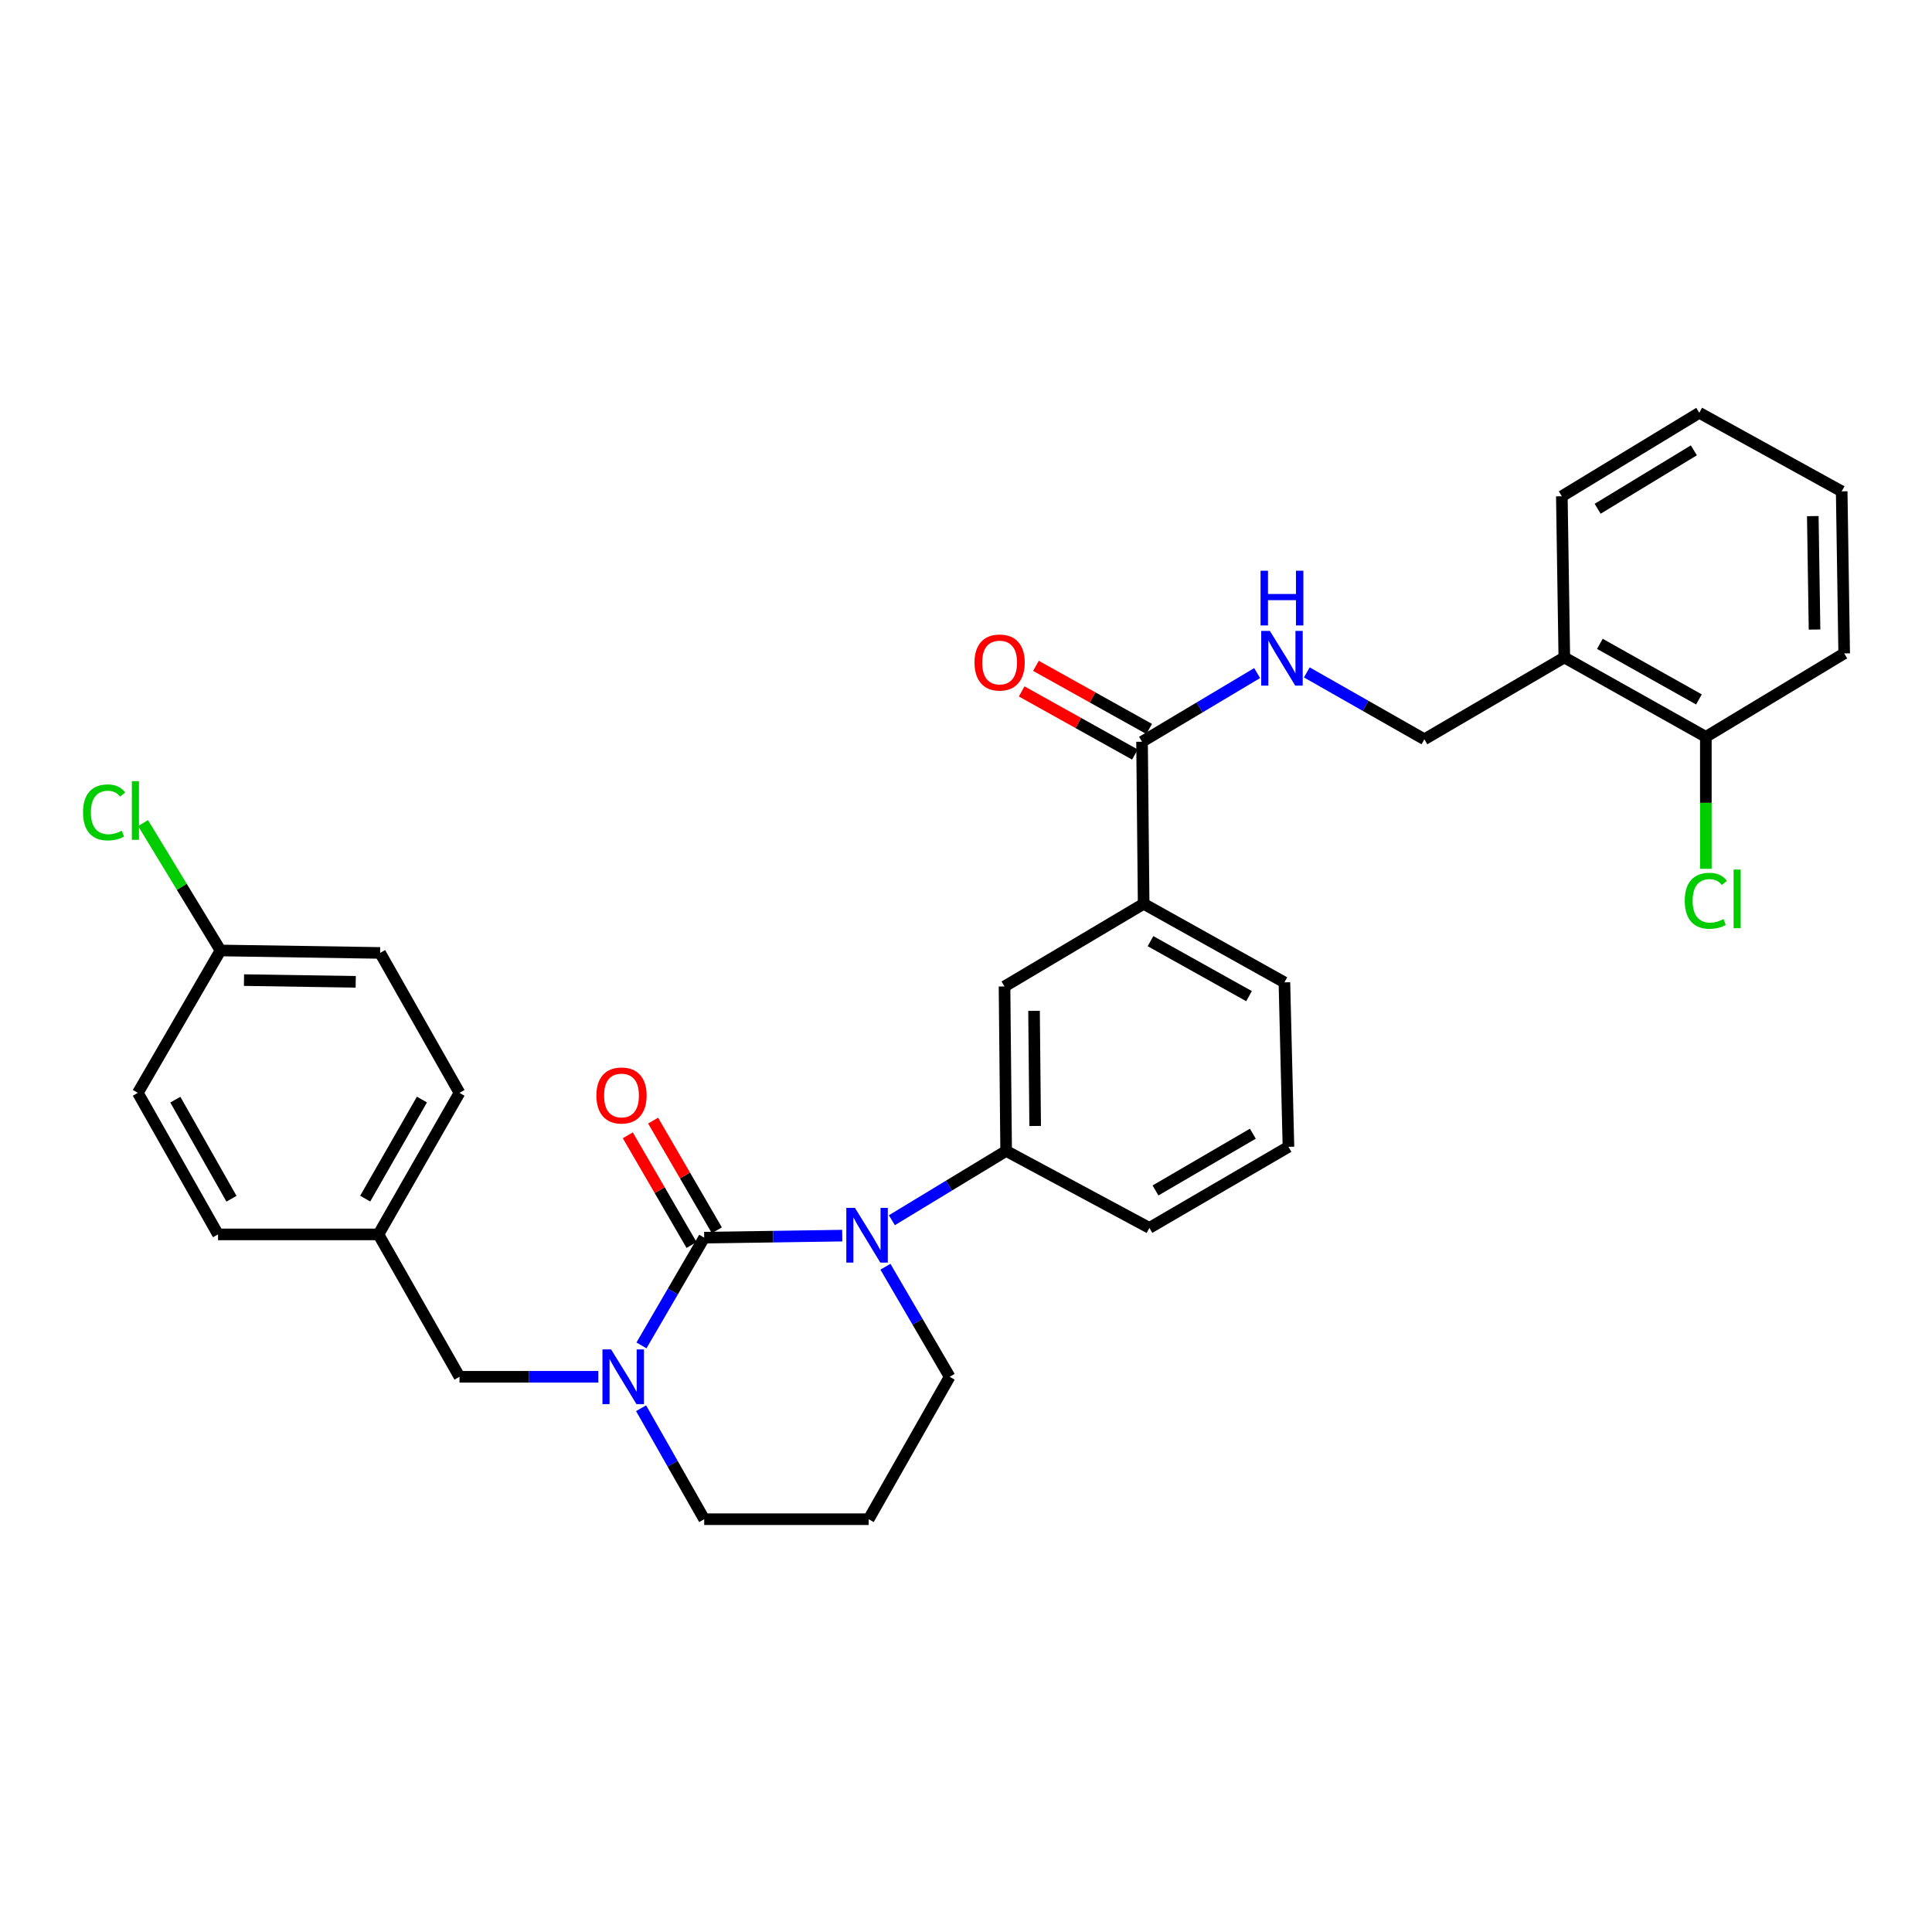 <?xml version='1.0' encoding='iso-8859-1'?>
<svg version='1.1' baseProfile='full'
              xmlns='http://www.w3.org/2000/svg'
                      xmlns:rdkit='http://www.rdkit.org/xml'
                      xmlns:xlink='http://www.w3.org/1999/xlink'
                  xml:space='preserve'
width='1000px' height='1000px' viewBox='0 0 1000 1000'>
<!-- END OF HEADER -->
<rect style='opacity:1.0;fill:#FFFFFF;stroke:none' width='1000' height='1000' x='0' y='0'> </rect>
<path class='bond-0' d='M 364.494,640.61 L 400.218,640.086' style='fill:none;fill-rule:evenodd;stroke:#000000;stroke-width:6px;stroke-linecap:butt;stroke-linejoin:miter;stroke-opacity:1' />
<path class='bond-0' d='M 400.218,640.086 L 435.942,639.561' style='fill:none;fill-rule:evenodd;stroke:#0000FF;stroke-width:6px;stroke-linecap:butt;stroke-linejoin:miter;stroke-opacity:1' />
<path class='bond-1' d='M 364.494,640.61 L 348.258,668.496' style='fill:none;fill-rule:evenodd;stroke:#000000;stroke-width:6px;stroke-linecap:butt;stroke-linejoin:miter;stroke-opacity:1' />
<path class='bond-1' d='M 348.258,668.496 L 332.023,696.381' style='fill:none;fill-rule:evenodd;stroke:#0000FF;stroke-width:6px;stroke-linecap:butt;stroke-linejoin:miter;stroke-opacity:1' />
<path class='bond-7' d='M 371.045,636.804 L 354.549,608.413' style='fill:none;fill-rule:evenodd;stroke:#000000;stroke-width:6px;stroke-linecap:butt;stroke-linejoin:miter;stroke-opacity:1' />
<path class='bond-7' d='M 354.549,608.413 L 338.054,580.022' style='fill:none;fill-rule:evenodd;stroke:#FF0000;stroke-width:6px;stroke-linecap:butt;stroke-linejoin:miter;stroke-opacity:1' />
<path class='bond-7' d='M 357.944,644.416 L 341.448,616.025' style='fill:none;fill-rule:evenodd;stroke:#000000;stroke-width:6px;stroke-linecap:butt;stroke-linejoin:miter;stroke-opacity:1' />
<path class='bond-7' d='M 341.448,616.025 L 324.953,587.634' style='fill:none;fill-rule:evenodd;stroke:#FF0000;stroke-width:6px;stroke-linecap:butt;stroke-linejoin:miter;stroke-opacity:1' />
<path class='bond-2' d='M 461.634,631.584 L 491.206,613.651' style='fill:none;fill-rule:evenodd;stroke:#0000FF;stroke-width:6px;stroke-linecap:butt;stroke-linejoin:miter;stroke-opacity:1' />
<path class='bond-2' d='M 491.206,613.651 L 520.778,595.718' style='fill:none;fill-rule:evenodd;stroke:#000000;stroke-width:6px;stroke-linecap:butt;stroke-linejoin:miter;stroke-opacity:1' />
<path class='bond-13' d='M 458.292,655.653 L 474.918,684.139' style='fill:none;fill-rule:evenodd;stroke:#0000FF;stroke-width:6px;stroke-linecap:butt;stroke-linejoin:miter;stroke-opacity:1' />
<path class='bond-13' d='M 474.918,684.139 L 491.543,712.624' style='fill:none;fill-rule:evenodd;stroke:#000000;stroke-width:6px;stroke-linecap:butt;stroke-linejoin:miter;stroke-opacity:1' />
<path class='bond-8' d='M 309.707,712.624 L 273.77,712.624' style='fill:none;fill-rule:evenodd;stroke:#0000FF;stroke-width:6px;stroke-linecap:butt;stroke-linejoin:miter;stroke-opacity:1' />
<path class='bond-8' d='M 273.77,712.624 L 237.832,712.624' style='fill:none;fill-rule:evenodd;stroke:#000000;stroke-width:6px;stroke-linecap:butt;stroke-linejoin:miter;stroke-opacity:1' />
<path class='bond-14' d='M 331.825,728.904 L 348.16,757.621' style='fill:none;fill-rule:evenodd;stroke:#0000FF;stroke-width:6px;stroke-linecap:butt;stroke-linejoin:miter;stroke-opacity:1' />
<path class='bond-14' d='M 348.16,757.621 L 364.494,786.339' style='fill:none;fill-rule:evenodd;stroke:#000000;stroke-width:6px;stroke-linecap:butt;stroke-linejoin:miter;stroke-opacity:1' />
<path class='bond-4' d='M 520.778,595.718 L 519.937,510.59' style='fill:none;fill-rule:evenodd;stroke:#000000;stroke-width:6px;stroke-linecap:butt;stroke-linejoin:miter;stroke-opacity:1' />
<path class='bond-4' d='M 535.803,582.799 L 535.214,523.209' style='fill:none;fill-rule:evenodd;stroke:#000000;stroke-width:6px;stroke-linecap:butt;stroke-linejoin:miter;stroke-opacity:1' />
<path class='bond-24' d='M 520.778,595.718 L 594.922,635.56' style='fill:none;fill-rule:evenodd;stroke:#000000;stroke-width:6px;stroke-linecap:butt;stroke-linejoin:miter;stroke-opacity:1' />
<path class='bond-3' d='M 591.117,383.928 L 591.95,467.81' style='fill:none;fill-rule:evenodd;stroke:#000000;stroke-width:6px;stroke-linecap:butt;stroke-linejoin:miter;stroke-opacity:1' />
<path class='bond-5' d='M 591.117,383.928 L 620.906,366.156' style='fill:none;fill-rule:evenodd;stroke:#000000;stroke-width:6px;stroke-linecap:butt;stroke-linejoin:miter;stroke-opacity:1' />
<path class='bond-5' d='M 620.906,366.156 L 650.695,348.384' style='fill:none;fill-rule:evenodd;stroke:#0000FF;stroke-width:6px;stroke-linecap:butt;stroke-linejoin:miter;stroke-opacity:1' />
<path class='bond-11' d='M 594.806,377.31 L 565.504,360.974' style='fill:none;fill-rule:evenodd;stroke:#000000;stroke-width:6px;stroke-linecap:butt;stroke-linejoin:miter;stroke-opacity:1' />
<path class='bond-11' d='M 565.504,360.974 L 536.202,344.639' style='fill:none;fill-rule:evenodd;stroke:#FF0000;stroke-width:6px;stroke-linecap:butt;stroke-linejoin:miter;stroke-opacity:1' />
<path class='bond-11' d='M 587.428,390.545 L 558.126,374.209' style='fill:none;fill-rule:evenodd;stroke:#000000;stroke-width:6px;stroke-linecap:butt;stroke-linejoin:miter;stroke-opacity:1' />
<path class='bond-11' d='M 558.126,374.209 L 528.824,357.873' style='fill:none;fill-rule:evenodd;stroke:#FF0000;stroke-width:6px;stroke-linecap:butt;stroke-linejoin:miter;stroke-opacity:1' />
<path class='bond-6' d='M 519.937,510.59 L 591.95,467.81' style='fill:none;fill-rule:evenodd;stroke:#000000;stroke-width:6px;stroke-linecap:butt;stroke-linejoin:miter;stroke-opacity:1' />
<path class='bond-10' d='M 676.404,348.034 L 706.831,365.341' style='fill:none;fill-rule:evenodd;stroke:#0000FF;stroke-width:6px;stroke-linecap:butt;stroke-linejoin:miter;stroke-opacity:1' />
<path class='bond-10' d='M 706.831,365.341 L 737.258,382.648' style='fill:none;fill-rule:evenodd;stroke:#000000;stroke-width:6px;stroke-linecap:butt;stroke-linejoin:miter;stroke-opacity:1' />
<path class='bond-33' d='M 591.95,467.81 L 664.806,508.468' style='fill:none;fill-rule:evenodd;stroke:#000000;stroke-width:6px;stroke-linecap:butt;stroke-linejoin:miter;stroke-opacity:1' />
<path class='bond-33' d='M 595.495,487.14 L 646.494,515.601' style='fill:none;fill-rule:evenodd;stroke:#000000;stroke-width:6px;stroke-linecap:butt;stroke-linejoin:miter;stroke-opacity:1' />
<path class='bond-15' d='M 237.832,712.624 L 195.878,638.927' style='fill:none;fill-rule:evenodd;stroke:#000000;stroke-width:6px;stroke-linecap:butt;stroke-linejoin:miter;stroke-opacity:1' />
<path class='bond-9' d='M 809.684,340.298 L 737.258,382.648' style='fill:none;fill-rule:evenodd;stroke:#000000;stroke-width:6px;stroke-linecap:butt;stroke-linejoin:miter;stroke-opacity:1' />
<path class='bond-12' d='M 809.684,340.298 L 882.944,381.402' style='fill:none;fill-rule:evenodd;stroke:#000000;stroke-width:6px;stroke-linecap:butt;stroke-linejoin:miter;stroke-opacity:1' />
<path class='bond-12' d='M 828.087,333.25 L 879.369,362.022' style='fill:none;fill-rule:evenodd;stroke:#000000;stroke-width:6px;stroke-linecap:butt;stroke-linejoin:miter;stroke-opacity:1' />
<path class='bond-27' d='M 809.684,340.298 L 808.405,256.87' style='fill:none;fill-rule:evenodd;stroke:#000000;stroke-width:6px;stroke-linecap:butt;stroke-linejoin:miter;stroke-opacity:1' />
<path class='bond-18' d='M 882.944,381.402 L 882.944,415.553' style='fill:none;fill-rule:evenodd;stroke:#000000;stroke-width:6px;stroke-linecap:butt;stroke-linejoin:miter;stroke-opacity:1' />
<path class='bond-18' d='M 882.944,415.553 L 882.944,449.703' style='fill:none;fill-rule:evenodd;stroke:#00CC00;stroke-width:6px;stroke-linecap:butt;stroke-linejoin:miter;stroke-opacity:1' />
<path class='bond-28' d='M 882.944,381.402 L 954.545,338.202' style='fill:none;fill-rule:evenodd;stroke:#000000;stroke-width:6px;stroke-linecap:butt;stroke-linejoin:miter;stroke-opacity:1' />
<path class='bond-31' d='M 491.543,712.624 L 449.623,786.339' style='fill:none;fill-rule:evenodd;stroke:#000000;stroke-width:6px;stroke-linecap:butt;stroke-linejoin:miter;stroke-opacity:1' />
<path class='bond-16' d='M 364.494,786.339 L 449.623,786.339' style='fill:none;fill-rule:evenodd;stroke:#000000;stroke-width:6px;stroke-linecap:butt;stroke-linejoin:miter;stroke-opacity:1' />
<path class='bond-20' d='M 195.878,638.927 L 112.854,638.927' style='fill:none;fill-rule:evenodd;stroke:#000000;stroke-width:6px;stroke-linecap:butt;stroke-linejoin:miter;stroke-opacity:1' />
<path class='bond-21' d='M 195.878,638.927 L 237.832,565.659' style='fill:none;fill-rule:evenodd;stroke:#000000;stroke-width:6px;stroke-linecap:butt;stroke-linejoin:miter;stroke-opacity:1' />
<path class='bond-21' d='M 189.022,620.407 L 218.39,569.12' style='fill:none;fill-rule:evenodd;stroke:#000000;stroke-width:6px;stroke-linecap:butt;stroke-linejoin:miter;stroke-opacity:1' />
<path class='bond-17' d='M 114.133,491.961 L 196.745,493.232' style='fill:none;fill-rule:evenodd;stroke:#000000;stroke-width:6px;stroke-linecap:butt;stroke-linejoin:miter;stroke-opacity:1' />
<path class='bond-17' d='M 126.292,507.302 L 184.12,508.192' style='fill:none;fill-rule:evenodd;stroke:#000000;stroke-width:6px;stroke-linecap:butt;stroke-linejoin:miter;stroke-opacity:1' />
<path class='bond-19' d='M 114.133,491.961 L 94.092,458.996' style='fill:none;fill-rule:evenodd;stroke:#000000;stroke-width:6px;stroke-linecap:butt;stroke-linejoin:miter;stroke-opacity:1' />
<path class='bond-19' d='M 94.092,458.996 L 74.051,426.031' style='fill:none;fill-rule:evenodd;stroke:#00CC00;stroke-width:6px;stroke-linecap:butt;stroke-linejoin:miter;stroke-opacity:1' />
<path class='bond-32' d='M 114.133,491.961 L 71.346,565.659' style='fill:none;fill-rule:evenodd;stroke:#000000;stroke-width:6px;stroke-linecap:butt;stroke-linejoin:miter;stroke-opacity:1' />
<path class='bond-22' d='M 112.854,638.927 L 71.346,565.659' style='fill:none;fill-rule:evenodd;stroke:#000000;stroke-width:6px;stroke-linecap:butt;stroke-linejoin:miter;stroke-opacity:1' />
<path class='bond-22' d='M 119.811,620.468 L 90.755,569.18' style='fill:none;fill-rule:evenodd;stroke:#000000;stroke-width:6px;stroke-linecap:butt;stroke-linejoin:miter;stroke-opacity:1' />
<path class='bond-23' d='M 237.832,565.659 L 196.745,493.232' style='fill:none;fill-rule:evenodd;stroke:#000000;stroke-width:6px;stroke-linecap:butt;stroke-linejoin:miter;stroke-opacity:1' />
<path class='bond-26' d='M 594.922,635.56 L 666.902,593.597' style='fill:none;fill-rule:evenodd;stroke:#000000;stroke-width:6px;stroke-linecap:butt;stroke-linejoin:miter;stroke-opacity:1' />
<path class='bond-26' d='M 598.088,616.175 L 648.474,586.801' style='fill:none;fill-rule:evenodd;stroke:#000000;stroke-width:6px;stroke-linecap:butt;stroke-linejoin:miter;stroke-opacity:1' />
<path class='bond-25' d='M 664.806,508.468 L 666.902,593.597' style='fill:none;fill-rule:evenodd;stroke:#000000;stroke-width:6px;stroke-linecap:butt;stroke-linejoin:miter;stroke-opacity:1' />
<path class='bond-29' d='M 808.405,256.87 L 879.543,213.661' style='fill:none;fill-rule:evenodd;stroke:#000000;stroke-width:6px;stroke-linecap:butt;stroke-linejoin:miter;stroke-opacity:1' />
<path class='bond-29' d='M 826.941,263.339 L 876.738,233.093' style='fill:none;fill-rule:evenodd;stroke:#000000;stroke-width:6px;stroke-linecap:butt;stroke-linejoin:miter;stroke-opacity:1' />
<path class='bond-34' d='M 954.545,338.202 L 953.258,254.319' style='fill:none;fill-rule:evenodd;stroke:#000000;stroke-width:6px;stroke-linecap:butt;stroke-linejoin:miter;stroke-opacity:1' />
<path class='bond-34' d='M 939.202,325.852 L 938.301,267.134' style='fill:none;fill-rule:evenodd;stroke:#000000;stroke-width:6px;stroke-linecap:butt;stroke-linejoin:miter;stroke-opacity:1' />
<path class='bond-30' d='M 879.543,213.661 L 953.258,254.319' style='fill:none;fill-rule:evenodd;stroke:#000000;stroke-width:6px;stroke-linecap:butt;stroke-linejoin:miter;stroke-opacity:1' />
<path  class='atom-1' d='M 442.53 625.213
L 451.81 640.213
Q 452.73 641.693, 454.21 644.373
Q 455.69 647.053, 455.77 647.213
L 455.77 625.213
L 459.53 625.213
L 459.53 653.533
L 455.65 653.533
L 445.69 637.133
Q 444.53 635.213, 443.29 633.013
Q 442.09 630.813, 441.73 630.133
L 441.73 653.533
L 438.05 653.533
L 438.05 625.213
L 442.53 625.213
' fill='#0000FF'/>
<path  class='atom-2' d='M 316.305 698.464
L 325.585 713.464
Q 326.505 714.944, 327.985 717.624
Q 329.465 720.304, 329.545 720.464
L 329.545 698.464
L 333.305 698.464
L 333.305 726.784
L 329.425 726.784
L 319.465 710.384
Q 318.305 708.464, 317.065 706.264
Q 315.865 704.064, 315.505 703.384
L 315.505 726.784
L 311.825 726.784
L 311.825 698.464
L 316.305 698.464
' fill='#0000FF'/>
<path  class='atom-6' d='M 657.284 326.559
L 666.564 341.559
Q 667.484 343.039, 668.964 345.719
Q 670.444 348.399, 670.524 348.559
L 670.524 326.559
L 674.284 326.559
L 674.284 354.879
L 670.404 354.879
L 660.444 338.479
Q 659.284 336.559, 658.044 334.359
Q 656.844 332.159, 656.484 331.479
L 656.484 354.879
L 652.804 354.879
L 652.804 326.559
L 657.284 326.559
' fill='#0000FF'/>
<path  class='atom-6' d='M 652.464 295.407
L 656.304 295.407
L 656.304 307.447
L 670.784 307.447
L 670.784 295.407
L 674.624 295.407
L 674.624 323.727
L 670.784 323.727
L 670.784 310.647
L 656.304 310.647
L 656.304 323.727
L 652.464 323.727
L 652.464 295.407
' fill='#0000FF'/>
<path  class='atom-8' d='M 308.69 567.018
Q 308.69 560.218, 312.05 556.418
Q 315.41 552.618, 321.69 552.618
Q 327.97 552.618, 331.33 556.418
Q 334.69 560.218, 334.69 567.018
Q 334.69 573.898, 331.29 577.818
Q 327.89 581.698, 321.69 581.698
Q 315.45 581.698, 312.05 577.818
Q 308.69 573.938, 308.69 567.018
M 321.69 578.498
Q 326.01 578.498, 328.33 575.618
Q 330.69 572.698, 330.69 567.018
Q 330.69 561.458, 328.33 558.658
Q 326.01 555.818, 321.69 555.818
Q 317.37 555.818, 315.01 558.618
Q 312.69 561.418, 312.69 567.018
Q 312.69 572.738, 315.01 575.618
Q 317.37 578.498, 321.69 578.498
' fill='#FF0000'/>
<path  class='atom-12' d='M 504.403 342.912
Q 504.403 336.112, 507.763 332.312
Q 511.123 328.512, 517.403 328.512
Q 523.683 328.512, 527.043 332.312
Q 530.403 336.112, 530.403 342.912
Q 530.403 349.792, 527.003 353.712
Q 523.603 357.592, 517.403 357.592
Q 511.163 357.592, 507.763 353.712
Q 504.403 349.832, 504.403 342.912
M 517.403 354.392
Q 521.723 354.392, 524.043 351.512
Q 526.403 348.592, 526.403 342.912
Q 526.403 337.352, 524.043 334.552
Q 521.723 331.712, 517.403 331.712
Q 513.083 331.712, 510.723 334.512
Q 508.403 337.312, 508.403 342.912
Q 508.403 348.632, 510.723 351.512
Q 513.083 354.392, 517.403 354.392
' fill='#FF0000'/>
<path  class='atom-19' d='M 872.024 466.24
Q 872.024 459.2, 875.304 455.52
Q 878.624 451.8, 884.904 451.8
Q 890.744 451.8, 893.864 455.92
L 891.224 458.08
Q 888.944 455.08, 884.904 455.08
Q 880.624 455.08, 878.344 457.96
Q 876.104 460.8, 876.104 466.24
Q 876.104 471.84, 878.424 474.72
Q 880.784 477.6, 885.344 477.6
Q 888.464 477.6, 892.104 475.72
L 893.224 478.72
Q 891.744 479.68, 889.504 480.24
Q 887.264 480.8, 884.784 480.8
Q 878.624 480.8, 875.304 477.04
Q 872.024 473.28, 872.024 466.24
' fill='#00CC00'/>
<path  class='atom-19' d='M 897.304 450.08
L 900.984 450.08
L 900.984 480.44
L 897.304 480.44
L 897.304 450.08
' fill='#00CC00'/>
<path  class='atom-20' d='M 42.971 420.498
Q 42.971 413.458, 46.251 409.778
Q 49.571 406.058, 55.851 406.058
Q 61.691 406.058, 64.811 410.178
L 62.171 412.338
Q 59.891 409.338, 55.851 409.338
Q 51.571 409.338, 49.291 412.218
Q 47.051 415.058, 47.051 420.498
Q 47.051 426.098, 49.371 428.978
Q 51.731 431.858, 56.291 431.858
Q 59.411 431.858, 63.051 429.978
L 64.171 432.978
Q 62.691 433.938, 60.451 434.498
Q 58.211 435.058, 55.731 435.058
Q 49.571 435.058, 46.251 431.298
Q 42.971 427.538, 42.971 420.498
' fill='#00CC00'/>
<path  class='atom-20' d='M 68.251 404.338
L 71.931 404.338
L 71.931 434.698
L 68.251 434.698
L 68.251 404.338
' fill='#00CC00'/>
</svg>
